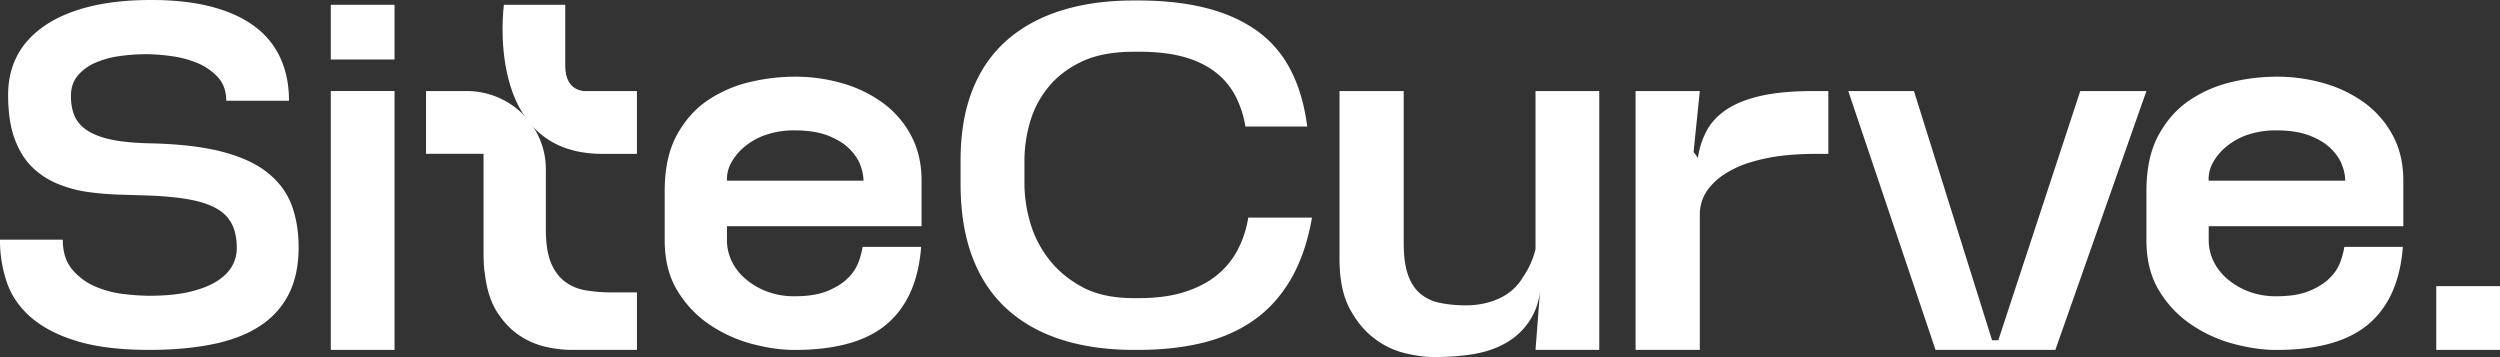 <svg xmlns="http://www.w3.org/2000/svg" viewBox="0 0 2691.1 384.37"><rect x="0" y="0" width="2691.1" height="384.37" fill="#333333" stroke="none"/><defs><style>.cls-1{fill:#fff;}</style></defs><g id="Calque_2" data-name="Calque 2"><g id="Calque_1-2" data-name="Calque 1"><path class="cls-1" d="M160.46,376.64q-45.41,0-76.1-9t-49.79-25q-19.09-16-26.83-37.67A138.55,138.55,0,0,1,0,258H67.59q0,20.13,10.32,32.25a66,66,0,0,0,25,18.32,110.73,110.73,0,0,0,30.7,8,244.86,244.86,0,0,0,26.83,1.81q26.31,0,44.37-4.39T234,302.35q11.09-7.23,16-16.26a39,39,0,0,0,4.9-18.83q0-15.48-5.16-25.8a40.11,40.11,0,0,0-16.25-16.76q-11.1-6.45-28.9-9.81t-44.11-4.38q-15-.51-32-1a316.76,316.76,0,0,1-33.79-2.84,133.73,133.73,0,0,1-32.51-8.77,85.31,85.31,0,0,1-27.6-18.06Q22.69,168.2,15.74,149.37t-7-47.21q0-23.22,9.55-41.79T47.47,28.12Q67.06,14.46,96,7.22T163,0q37.65,0,65.52,7.48t46.18,21.41A87.19,87.19,0,0,1,302.09,63q9,20.11,9,45.4H243.53q0-15.48-9-25.28a62.18,62.18,0,0,0-21.93-15.22,110.23,110.23,0,0,0-28.12-7.48,203.51,203.51,0,0,0-27.09-2.07,203.41,203.41,0,0,0-28.89,2.07,98.24,98.24,0,0,0-26.06,7.22A50.61,50.61,0,0,0,83.58,81.52q-7.23,8.78-7.22,21.67,0,13.43,4.39,22.7t14.7,15.48q10.32,6.19,26.31,9.29T161,154.27q47,1,77.91,9T288.16,186q18.3,14.7,25.79,34.83t7.49,45.4q0,29.4-10.58,50.3a88.37,88.37,0,0,1-31,34.31q-20.38,13.43-50.56,19.61T160.46,376.64Z"/><path class="cls-1" d="M424.69,376.64H356.07V98h68.62Z"/><path class="cls-1" d="M907.9,90a138.2,138.2,0,0,1,43.34,21.41,103.89,103.89,0,0,1,29.67,34.83Q992,167.16,992,194.51v49H782.53v15a52,52,0,0,0,5.16,22.7,57.86,57.86,0,0,0,15.22,19.35A77.06,77.06,0,0,0,826.12,314a82.7,82.7,0,0,0,29.15,4.91q22.18,0,36.12-5.94t21.93-14.19a46.72,46.72,0,0,0,11.09-17.28,93,93,0,0,0,4.13-15.74h63q-4.14,55.21-36.9,83.07t-99.32,27.86q-21.15,0-45.66-6.45A149.59,149.59,0,0,1,764,349.56a116.16,116.16,0,0,1-34.82-36.64q-13.68-22.44-13.68-54.43V205.86q0-36.62,13.16-60.62t33.79-37.67a137.48,137.48,0,0,1,45.15-19.34,210.83,210.83,0,0,1,47.72-5.68A181.31,181.31,0,0,1,907.9,90ZM782.53,194.51h147A49.55,49.55,0,0,0,926.22,178q-3.36-9.28-11.87-17.8t-23-14.19q-14.45-5.67-36.12-5.67A92.91,92.91,0,0,0,824.83,145a72.12,72.12,0,0,0-23,12.64,59.64,59.64,0,0,0-14.44,17,37,37,0,0,0-4.9,17.8Z"/><path class="cls-1" d="M1220.38,55.72q-34.05,0-56.49,10.84t-36.12,28.12a105.85,105.85,0,0,0-19.35,37.92,149.82,149.82,0,0,0-5.67,39.73v25.79a151.68,151.68,0,0,0,5.93,40.51,116.37,116.37,0,0,0,19.87,39.72q13.92,18.33,36.11,30.45t55.72,12.12h5.16q28.38,0,49-6.45t34.83-17.8a87.08,87.08,0,0,0,22.7-27.35,112.52,112.52,0,0,0,11.61-35.08h68.62q-6.72,38.19-22.19,65.27t-39,44.11q-23.49,17-55,25t-70.69,8h-5.16q-43.34,0-77.9-11.09t-58.82-33.28q-24.26-22.17-36.89-55.72t-12.64-78.43V172.33q0-42.83,12.64-75.07t36.89-53.66q24.24-21.41,58.82-32.25T1220.38.52h5.16q39.74,0,71.21,7.73T1351.44,32A117.22,117.22,0,0,1,1388.58,74q13.93,26.05,18.58,62.17H1340.6a108.47,108.47,0,0,0-11.09-33.54,78.12,78.12,0,0,0-21.93-25.54q-13.93-10.56-34-16t-48-5.42Z"/><path class="cls-1" d="M1512.59,380.24a88.58,88.58,0,0,1-33.28-16q-15.75-11.87-26.57-32.25t-10.84-53.4V98H1511V261.58q0,21.15,4.64,34.31t13.42,20.38a48,48,0,0,0,21.15,9.8,136.45,136.45,0,0,0,27.86,2.58,87.71,87.71,0,0,0,21.93-2.58,74.25,74.25,0,0,0,17.54-6.71,56.5,56.5,0,0,0,21.93-21.15,90.83,90.83,0,0,0,13.42-29.93V98h68.62V376.63h-68.62l5.15-67.07.58-4.64q-1,20.64-9.29,35.6a72.83,72.83,0,0,1-22.18,24.76q-13.93,9.81-33.8,14.45c-13.24,3.09-33,4.64-49.85,4.64Q1530.11,384.37,1512.59,380.24Z"/><path class="cls-1" d="M1837.78,139.56q7.47-13.16,21.93-22.44t36.89-14.19q22.44-4.89,55-4.9h16.51v67.59h-11.87q-31.49,0-53.14,4.38t-35.35,11.1Q1854,187.81,1846,195.54t-11.35,14.71a43.55,43.55,0,0,0-4.12,12.12c-.52,3.44-.78,5.34-.78,5.68V376.64h-69.14V98h69.14l-6.71,65.53,4.13,5.67.52,1A87,87,0,0,1,1837.78,139.56Z"/><path class="cls-1" d="M2310.48,98l-98,278.61h-129L1989.56,98h70.68l84.1,268.29h6.71L2239.28,98Z"/><path class="cls-1" d="M2502.93,90a138.31,138.31,0,0,1,43.34,21.41,103.87,103.87,0,0,1,29.66,34.83q11.1,20.89,11.1,48.24v49H2377.55v15a52.13,52.13,0,0,0,5.16,22.7,58.11,58.11,0,0,0,15.22,19.35A77.24,77.24,0,0,0,2421.15,314a82.62,82.62,0,0,0,29.15,4.91q22.18,0,36.12-5.94t21.92-14.19a46.88,46.88,0,0,0,11.1-17.28,95,95,0,0,0,4.13-15.74h62.94q-4.14,55.21-36.89,83.07t-99.32,27.86q-21.16,0-45.66-6.45A149.59,149.59,0,0,1,2359,349.56a116.19,116.19,0,0,1-34.83-36.64q-13.68-22.44-13.67-54.43V205.86q0-36.62,13.16-60.62t33.79-37.67a137.34,137.34,0,0,1,45.14-19.34,210.92,210.92,0,0,1,47.73-5.68A181.36,181.36,0,0,1,2502.93,90ZM2377.55,194.51h147a49.34,49.34,0,0,0-3.36-16.51q-3.36-9.28-11.86-17.8t-23-14.19q-14.46-5.67-36.12-5.67a92.91,92.91,0,0,0-30.44,4.64,72,72,0,0,0-23,12.64,59.69,59.69,0,0,0-14.45,17,37.08,37.08,0,0,0-4.9,17.8Z"/><path class="cls-1" d="M542.42,5.16s-22,160.46,105.71,160.46h37.48V98H632.2S608.46,101,608.46,70.74V5.16Z"/><path class="cls-1" d="M658.27,314.73a160.31,160.31,0,0,1-28.38-2.33,50,50,0,0,1-22.44-9.8q-9.56-7.47-14.71-20.63t-5.16-34.83V183.7c0-1.31,0-2.61-.05-3.88C586.33,134.11,548.16,98,502.44,98H458.59v67.59h61.92V269.84q0,6.71.26,13.16a97.15,97.15,0,0,0,1.29,12.64q3.09,25.28,13.67,41.27T560,361.68a84.62,84.62,0,0,0,28.38,11.87,130.29,130.29,0,0,0,26.57,3.09h70.68V314.73Z"/><rect class="cls-1" x="356.07" y="5.16" width="68.62" height="58.89"/><rect class="cls-1" x="2622.48" y="308.02" width="68.62" height="68.62"/></g></g></svg>
